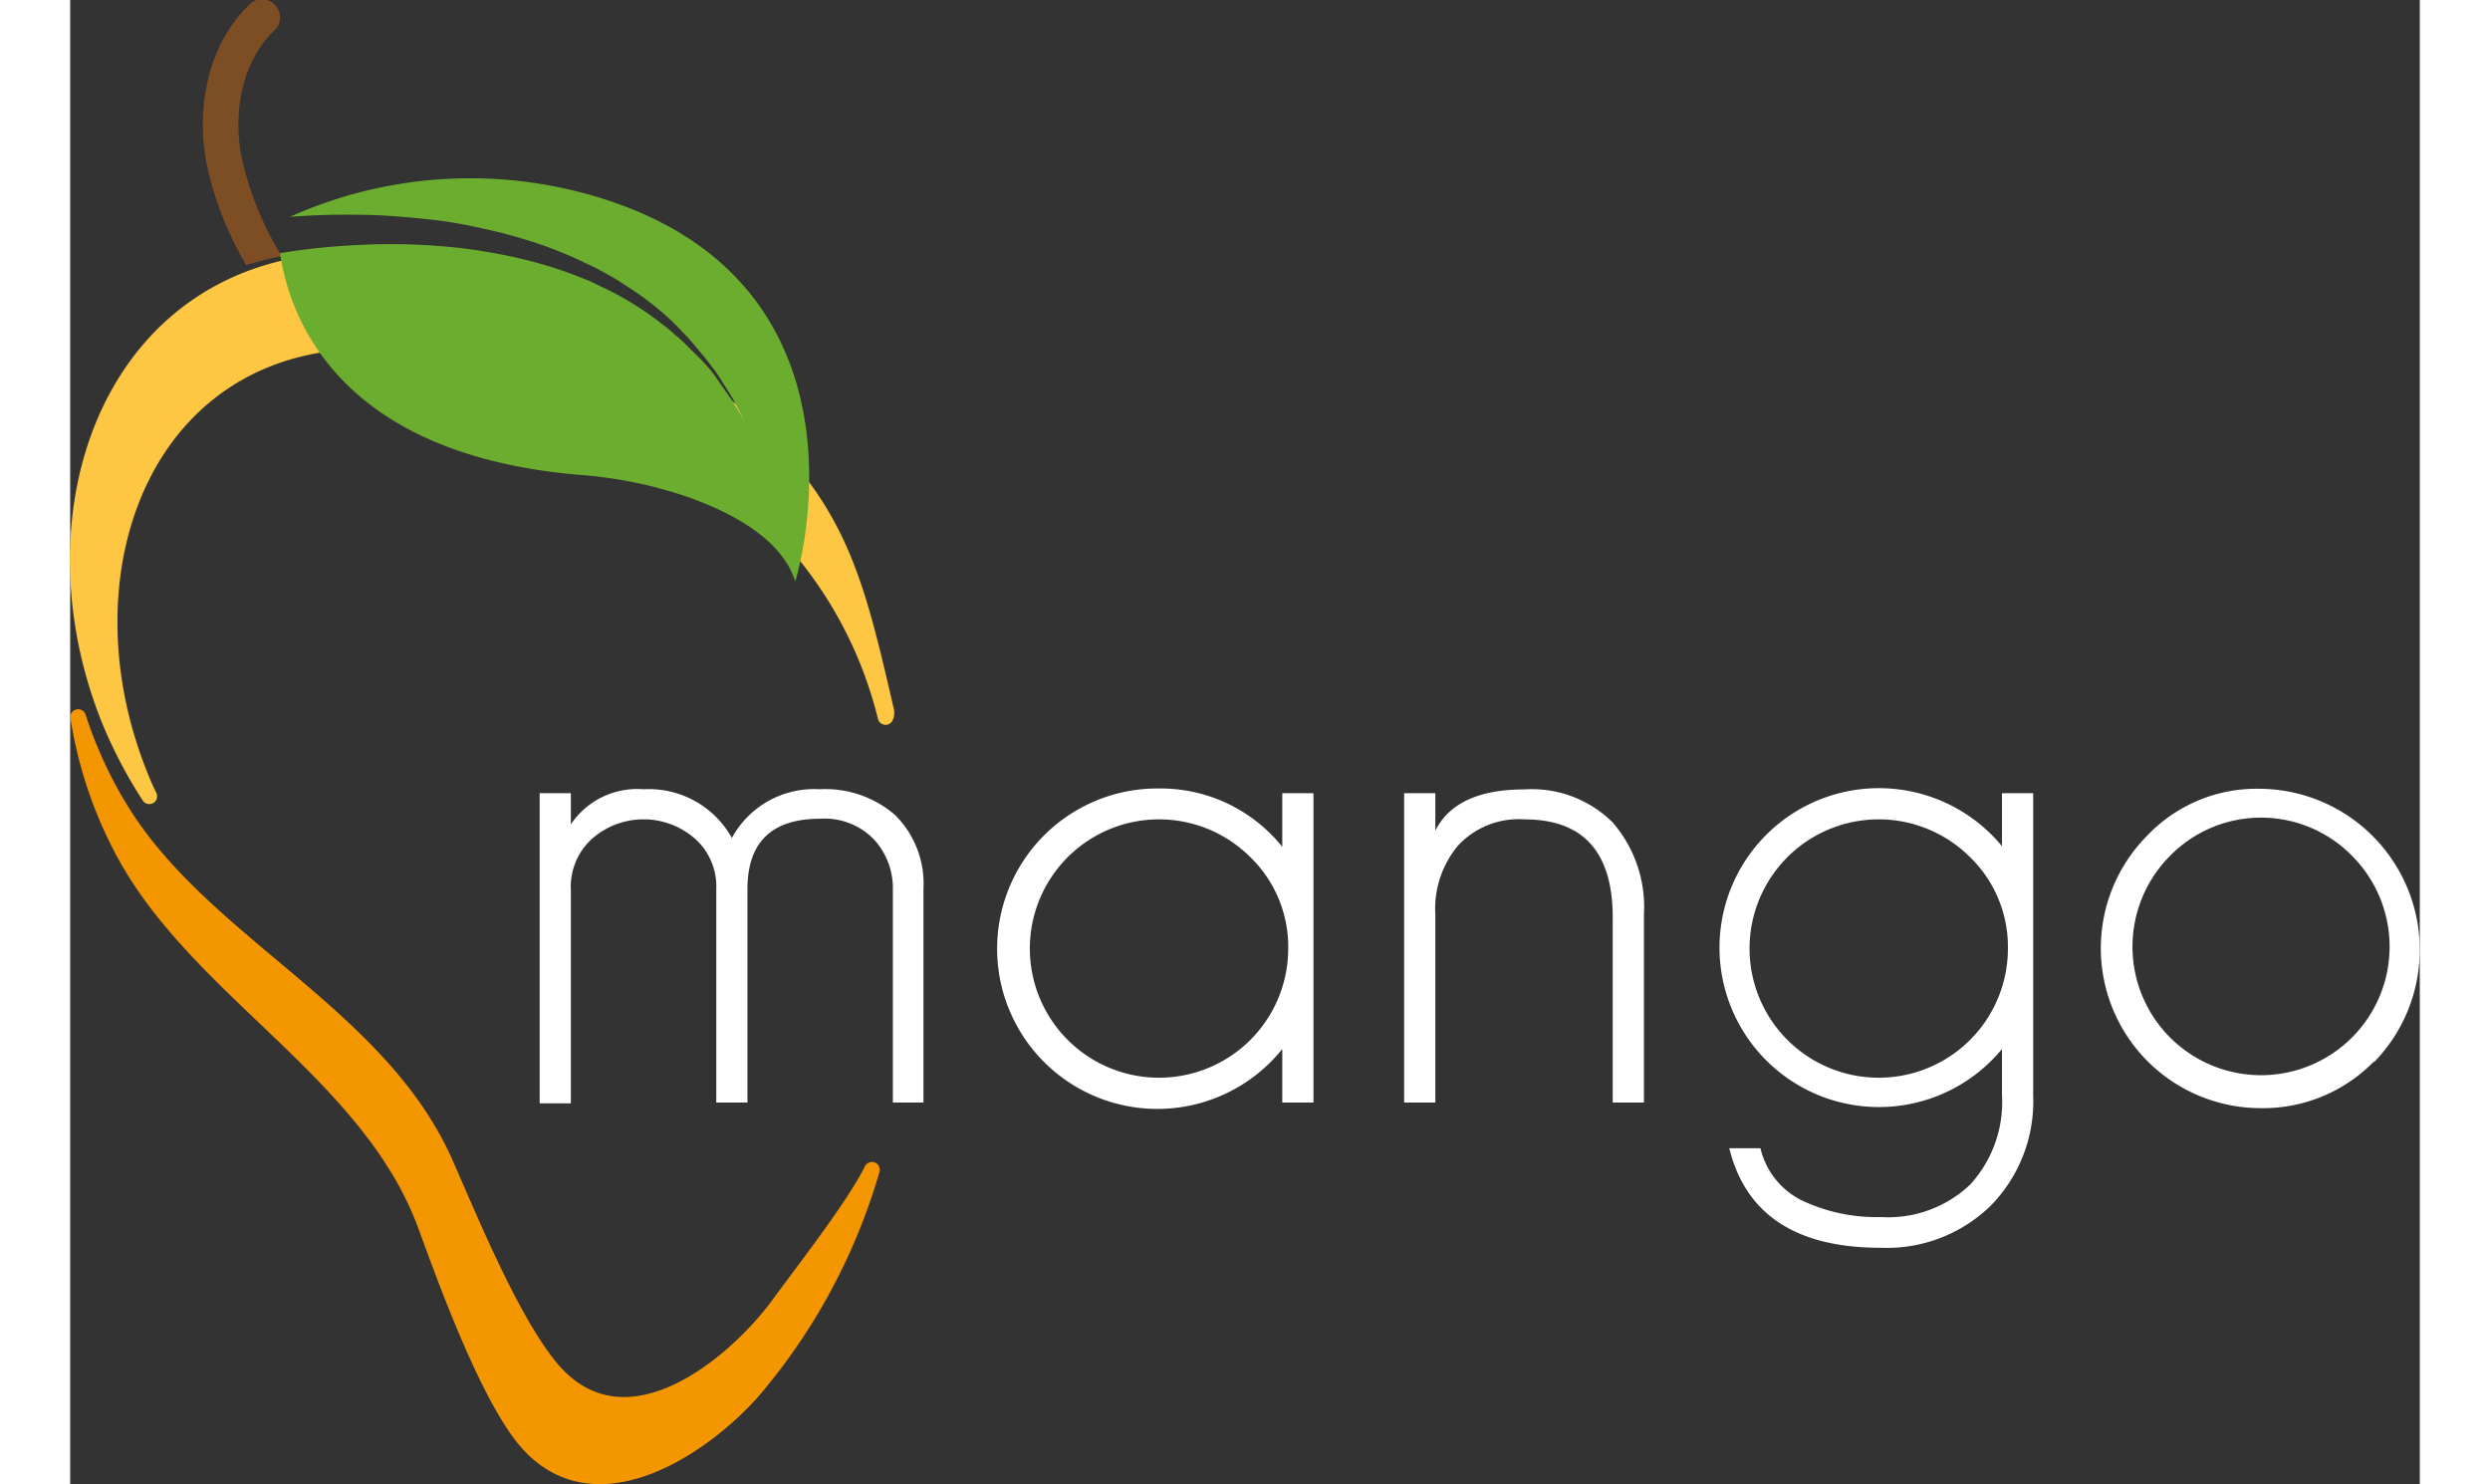 <svg id="Ebene_1" data-name="Ebene 1" width="159.6" height="95.13" xmlns="http://www.w3.org/2000/svg" viewBox="0 0 150.6 95.13"><rect x="0" y="0" width="150.6" height="95.13" fill="#333333" stroke="none"/><defs><style>.cls-1{fill:#ffffff;}.cls-2{fill:#fdc743;stroke:#fdc743;}.cls-2,.cls-3{stroke-linejoin:round;}.cls-3{fill:#f49600;stroke:#f49600;}.cls-4{fill:#7d4e24;}.cls-5{fill:#6bad2e;}</style></defs><path class="cls-1" d="M365.86,139.43V125.75a4.61,4.61,0,0,0-1.2-3.17,4.39,4.39,0,0,0-3.46-1.34c-3.1,0-4.66,1.5-4.66,4.51v13.68h-2V125.75a4.09,4.09,0,0,0-1.35-3.22,5,5,0,0,0-6.62,0,4.15,4.15,0,0,0-1.35,3.27v13.68h-2V119.6h2v2a5.12,5.12,0,0,1,4.66-2.25,6.09,6.09,0,0,1,5.66,3.12,6,6,0,0,1,5.62-3.12A6.82,6.82,0,0,1,366,121a6.2,6.2,0,0,1,1.82,4.75v13.68Z" transform="translate(-313.13 -68.76)"/><path class="cls-1" d="M390.82,139.43V136a10.27,10.27,0,1,1-7.92-16.7,10,10,0,0,1,7.92,3.74V119.6h2v19.83Zm-2.07-15.75a8.28,8.28,0,1,0,2.45,5.86A8,8,0,0,0,388.75,123.68Z" transform="translate(-313.13 -68.76)"/><path class="cls-1" d="M412,139.43V127.57c0-4.19-1.88-6.29-5.66-6.29a5.32,5.32,0,0,0-4.22,1.64,6.31,6.31,0,0,0-1.49,4.46v12.05h-2V119.6h2V122c.89-1.76,2.8-2.64,5.71-2.64a7.35,7.35,0,0,1,5.66,2.12,8.27,8.27,0,0,1,2,5.9v12.05Z" transform="translate(-313.13 -68.76)"/><path class="cls-1" d="M436.22,146.05a9.54,9.54,0,0,1-7.05,2.69q-8.12,0-9.7-6.38h2a5,5,0,0,0,3,3.5,11.12,11.12,0,0,0,4.71.91,7.64,7.64,0,0,0,5.71-2.06,7.82,7.82,0,0,0,2.06-5.76V136a10.22,10.22,0,1,1,0-13V119.6h2V139A9.54,9.54,0,0,1,436.22,146.05Zm-1.34-22.37a8.28,8.28,0,1,0,2.45,5.86A8,8,0,0,0,434.88,123.68Z" transform="translate(-313.13 -68.76)"/><path class="cls-1" d="M460.8,136.79a9.93,9.93,0,0,1-7.3,3,10.25,10.25,0,0,1-7.24-17.47,9.68,9.68,0,0,1,7.24-3,10.32,10.32,0,0,1,7.3,17.52Zm-1.39-13.15a8.17,8.17,0,0,0-11.71,0,8.24,8.24,0,1,0,11.71,0Z" transform="translate(-313.13 -68.76)"/><path class="cls-2" d="M330.84,85.46c5.25-.11,15.56,2.49,20.36,6.13C362,99.75,363,103.75,365.45,114.38c0,.11,0,.23-.06.34a26.66,26.66,0,0,0-14.61-17.8c-5.13-2.46-14-6.41-19-6.3-14,.3-19.34,14.89-14.21,27.74q.28.73.63,1.44a29.49,29.49,0,0,1-2.61-5C310.2,101.22,316,85.77,330.84,85.46Z" transform="translate(-313.13 -68.76)"/><path class="cls-3" d="M313.64,114.72a27.52,27.52,0,0,0,2.86,6.14c5.35,8.51,16.49,12.94,20.69,22.49,1.55,3.52,4.2,10,6.72,13.06,4.76,5.74,11.76-.14,14.61-4,2.05-2.79,4.83-6.35,6-8.67a38.23,38.23,0,0,1-7.6,14.14c-3.12,3.58-10.55,8.8-15,2.71-2.33-3.2-4.68-9.64-6-13.25-3.59-9.8-14.49-15-19.31-23.84A27.14,27.14,0,0,1,313.64,114.72Z" transform="translate(-313.13 -68.76)"/><path class="cls-4" d="M326.21,70.72c-1.88,1.78-2.69,4.85-2.12,8a20.45,20.45,0,0,0,2.62,6.49l-.19,0a21.74,21.74,0,0,0-2.11.54,21.61,21.61,0,0,1-2.57-6.66c-.7-3.9.37-7.76,2.8-10.06a1,1,0,0,1,.56-.29,1.13,1.13,0,0,1,1.05.33A1.15,1.15,0,0,1,326.21,70.72Z" transform="translate(-313.13 -68.76)"/><path class="cls-5" d="M347.77,81.66a28.23,28.23,0,0,0-20.56,1c.91-.07,2-.13,3.33-.14.85,0,1.78,0,2.76.06s2,.15,3.08.27,2.15.32,3.25.57a32.71,32.71,0,0,1,3.29.89,26.23,26.23,0,0,1,3.15,1.27l.76.36.73.4c.48.26.94.56,1.38.85a19.79,19.79,0,0,1,2.44,1.86,13.79,13.79,0,0,1,1,1c.34.32.62.66.9,1a23,23,0,0,1,1.42,1.82c.36.58.69,1.08.93,1.5l.72,1.37-.8-1.31c-.27-.41-.63-.89-1-1.44s-.91-1.13-1.51-1.7c-.3-.3-.59-.61-.94-.9s-.67-.61-1.06-.88a19.82,19.82,0,0,0-2.48-1.66,15.35,15.35,0,0,0-1.4-.72l-.72-.35-.75-.3a27,27,0,0,0-3.11-1,32.59,32.59,0,0,0-3.21-.65c-1.06-.18-2.13-.27-3.15-.34s-2-.09-3-.08-1.83.06-2.65.11c-1.64.12-3,.3-3.94.46h-.05c.58,4,3.62,12.91,19.22,14.22a27.75,27.75,0,0,1,6.63,1.32c2.94,1,6.29,2.72,7.17,5.5C359.64,106,365.28,87.58,347.77,81.66Z" transform="translate(-313.13 -68.76)"/></svg>
